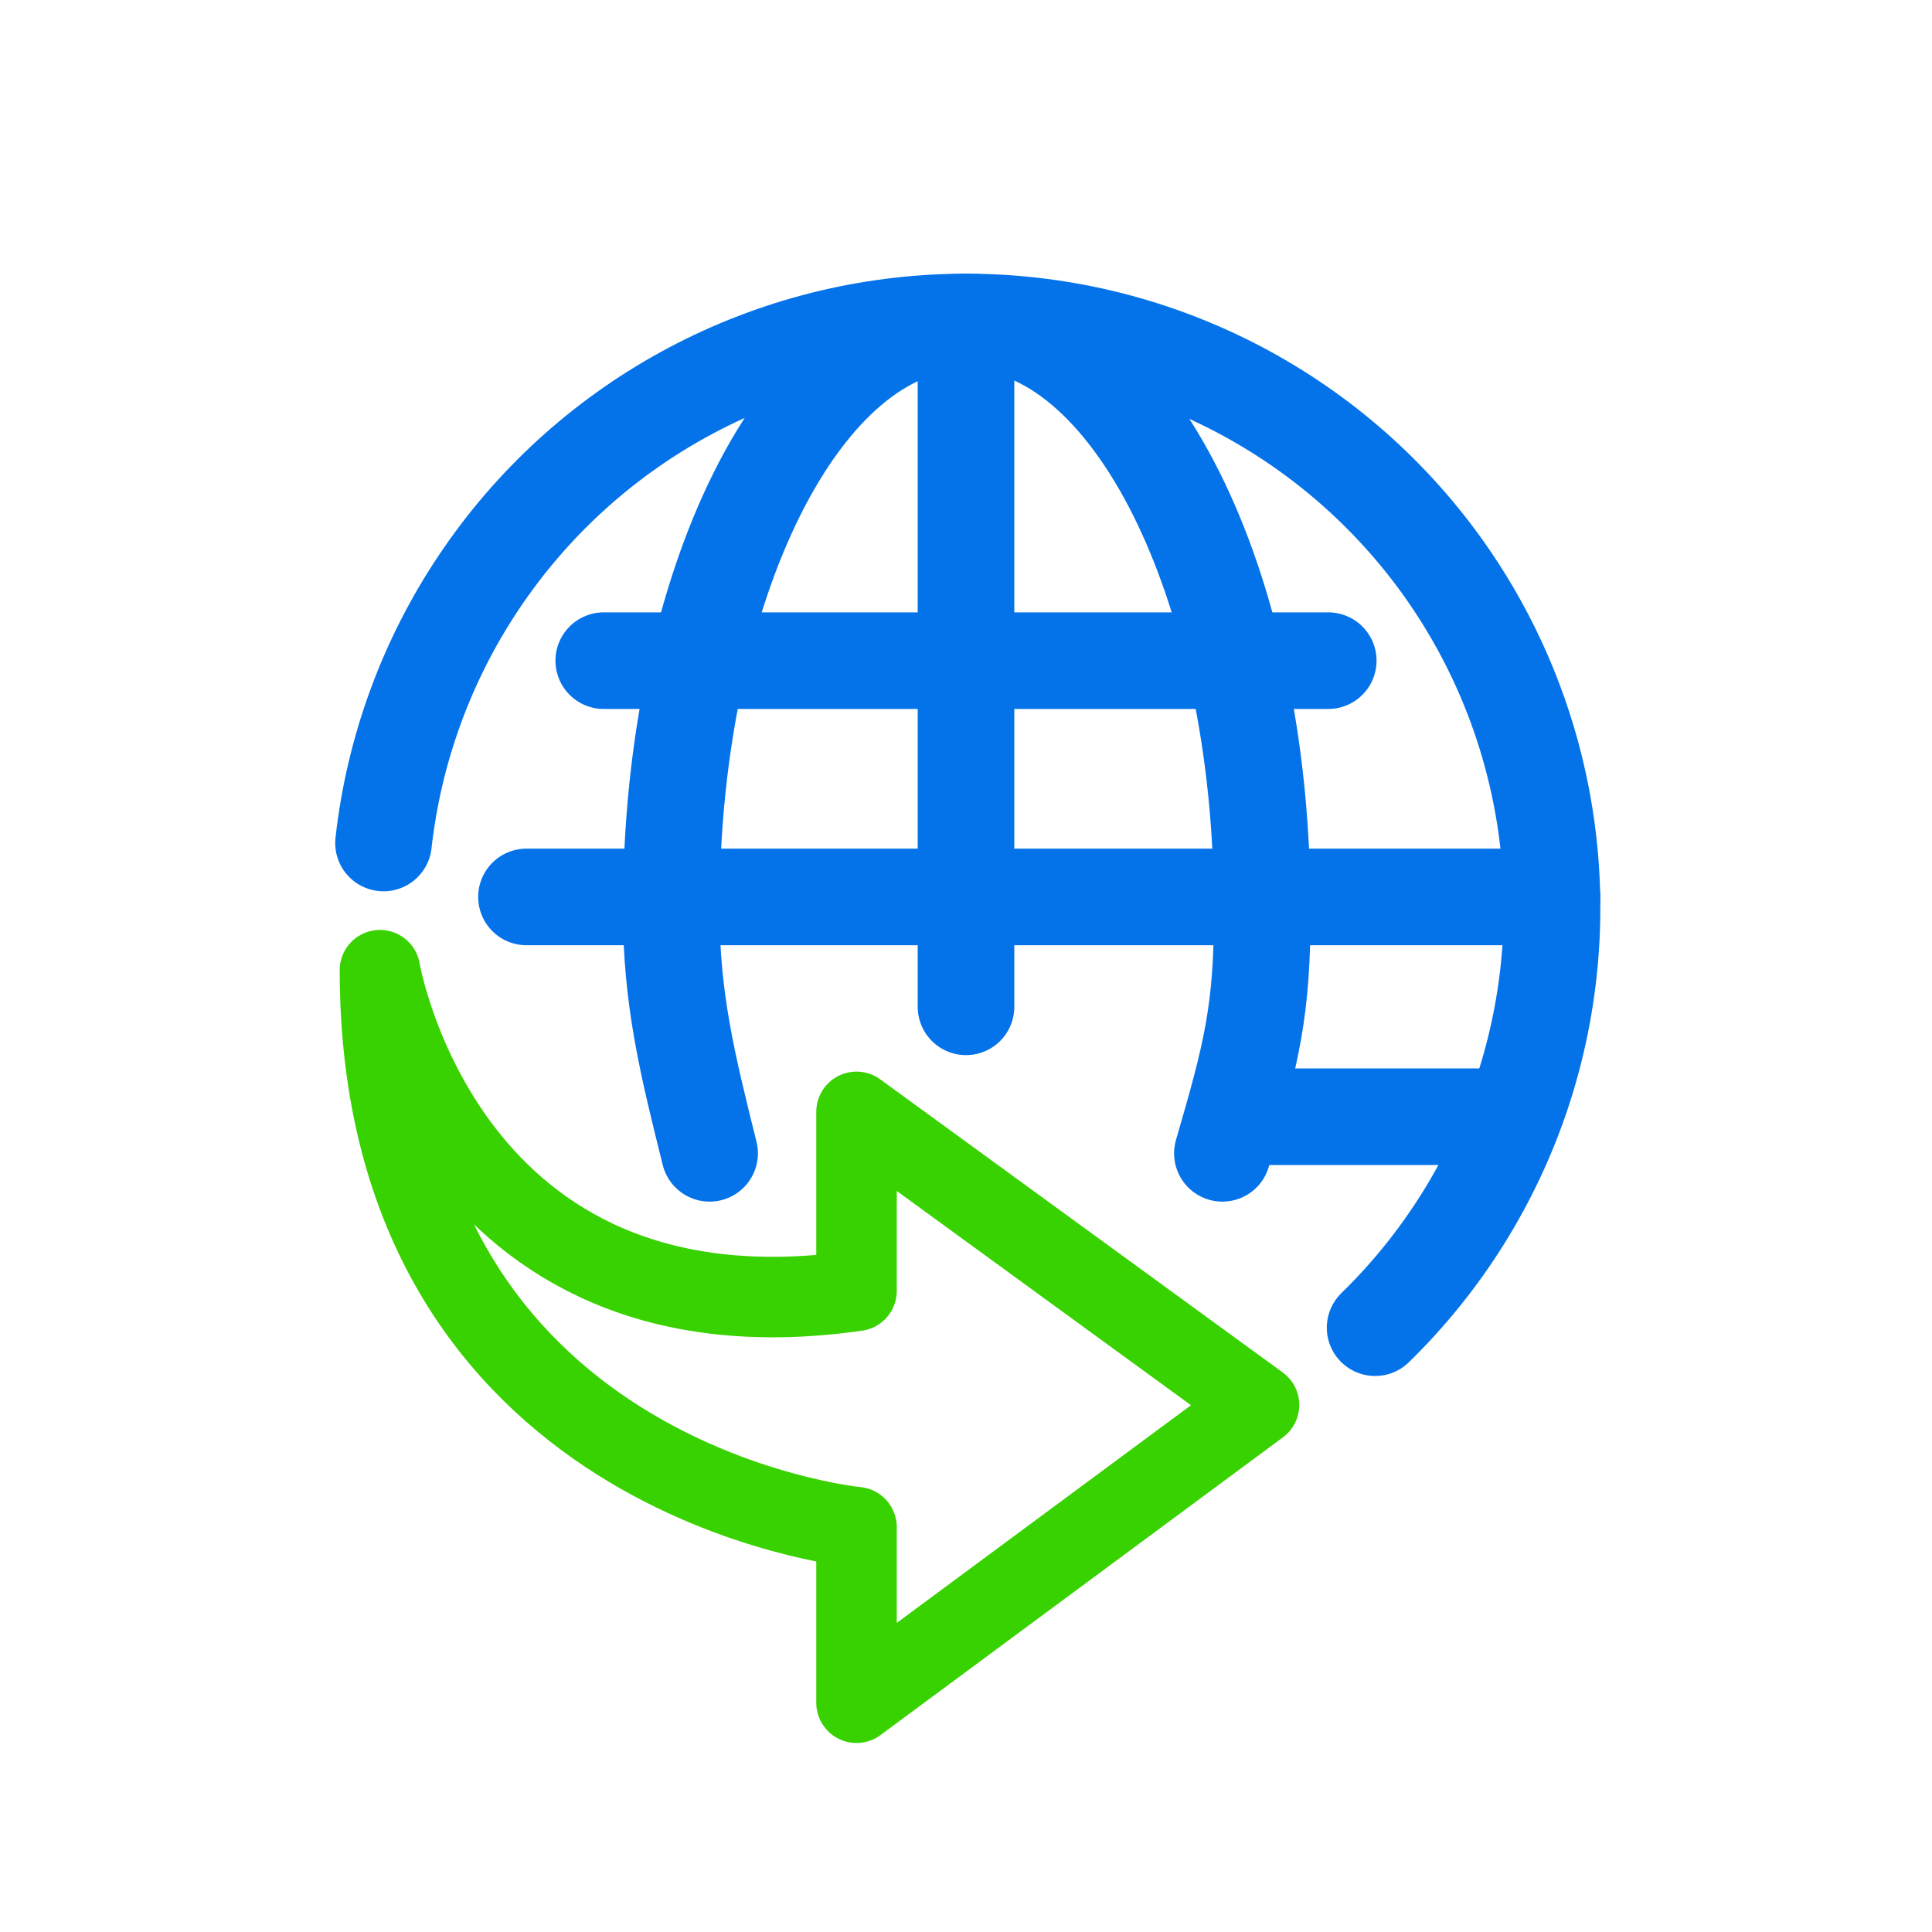 <?xml version="1.0" encoding="UTF-8"?> <svg xmlns="http://www.w3.org/2000/svg" width="24" height="24" viewBox="0 0 24 24" fill="none"><path d="M10.64 16.035V13.812L15.64 17.453L10.64 21.152V18.971C10.64 18.971 4.72 18.401 4.72 12.052C4.72 12.052 5.516 16.769 10.64 16.035Z" stroke="#38D200" stroke-linecap="round" stroke-linejoin="round"></path><path d="M4.764 10.472C4.894 9.312 5.301 8.2 5.95 7.231C6.599 6.261 7.471 5.462 8.494 4.9C9.517 4.338 10.659 4.03 11.826 4.002C12.992 3.974 14.149 4.227 15.197 4.74C16.245 5.252 17.155 6.009 17.85 6.947C18.544 7.884 19.003 8.975 19.188 10.127C19.373 11.279 19.278 12.459 18.912 13.567C18.545 14.675 17.918 15.678 17.082 16.493" stroke="#0473EA" stroke-width="1.2" stroke-linecap="round" stroke-linejoin="round"></path><path d="M12.039 4.001C14.049 4.001 15.679 7.26 15.679 11.281C15.687 12.554 15.541 13.104 15.185 14.327" stroke="#0473EA" stroke-width="1.2" stroke-linecap="round" stroke-linejoin="round"></path><path d="M11.979 4.001C9.968 4.001 8.339 7.26 8.339 11.281C8.333 12.397 8.545 13.243 8.815 14.327" stroke="#0473EA" stroke-width="1.2" stroke-linecap="round" stroke-linejoin="round"></path><path d="M12 4.001V12.507" stroke="#0473EA" stroke-width="1.2" stroke-linecap="round" stroke-linejoin="round"></path><path d="M19.28 11.142L6.54 11.142" stroke="#0473EA" stroke-width="1.2" stroke-linecap="round" stroke-linejoin="round"></path><path d="M16.5 8.207H7.5" stroke="#0473EA" stroke-width="1.2" stroke-linecap="round" stroke-linejoin="round"></path><path d="M18.37 13.872H15.64" stroke="#0473EA" stroke-width="1.2" stroke-linecap="round" stroke-linejoin="round"></path></svg> 